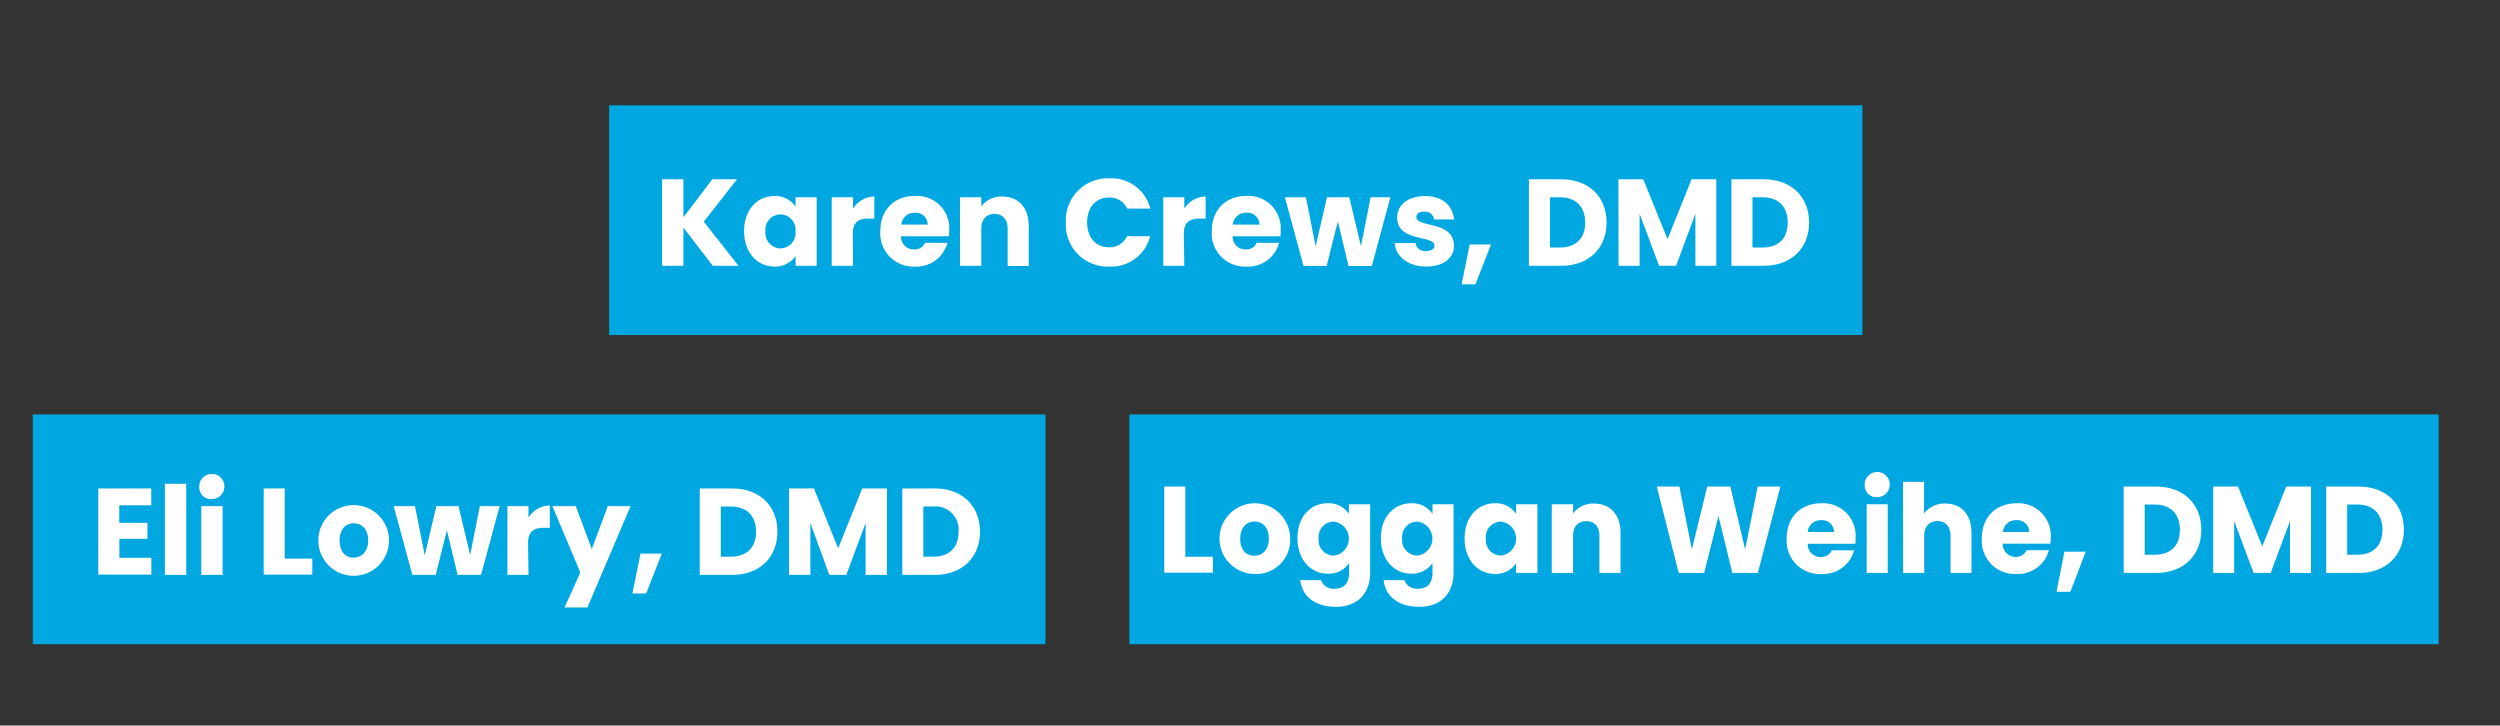 <?xml version="1.0" encoding="UTF-8"?> <svg xmlns="http://www.w3.org/2000/svg" id="Layer_1" data-name="Layer 1" viewBox="0 0 468.92 136.09"><rect x="0" y="0" width="468.92" height="136.09" fill="#333333" stroke="none"/><defs><style>.cls-1{fill:#00a7e0;}.cls-2{fill:#fff;}</style></defs><rect class="cls-1" x="114.25" y="19.75" width="235.08" height="43.09"></rect><path class="cls-2" d="M128.19,42.69v7.16h-4V33.63h4v7.12l5.41-7.12h4.64L132,41.58l6.51,8.27h-4.83Z"></path><path class="cls-2" d="M145.23,36.78a4.5,4.5,0,0,1,4,2V37h3.95V49.85h-3.95V48a4.57,4.57,0,0,1-4,2c-3.14,0-5.66-2.59-5.66-6.65S142.07,36.78,145.23,36.78Zm1.16,3.44a2.86,2.86,0,0,0-2.82,3.16,2.91,2.91,0,0,0,2.82,3.21,2.88,2.88,0,0,0,2.82-3.19A2.88,2.88,0,0,0,146.39,40.22Z"></path><path class="cls-2" d="M160,49.85H156V37H160v2.15a4.81,4.81,0,0,1,4-2.29V41h-1.09c-1.87,0-2.95.65-2.95,2.86Z"></path><path class="cls-2" d="M171.63,50a6.21,6.21,0,0,1-6.51-6.63c0-4.08,2.68-6.62,6.51-6.62a6.07,6.07,0,0,1,6.42,6.41,9.25,9.25,0,0,1-.07,1.16H169a2.39,2.39,0,0,0,2.45,2.47,2.1,2.1,0,0,0,2.06-1.25h4.2A6,6,0,0,1,171.63,50Zm-2.56-7.87H174a2.23,2.23,0,0,0-2.43-2.22A2.43,2.43,0,0,0,169.07,42.16Z"></path><path class="cls-2" d="M189,42.85c0-1.76-1-2.73-2.47-2.73s-2.47,1-2.47,2.73v7h-4V37h4v1.71a4.7,4.7,0,0,1,3.9-1.85c3,0,5,2,5,5.5v7.53H189Z"></path><path class="cls-2" d="M208.07,33.45a7.52,7.52,0,0,1,7.69,5.68h-4.34A3.58,3.58,0,0,0,208,37.05c-2.43,0-4.09,1.8-4.09,4.67s1.66,4.66,4.09,4.66a3.56,3.56,0,0,0,3.39-2.08h4.34A7.5,7.5,0,0,1,208.07,50a7.85,7.85,0,0,1-8.15-8.24A7.88,7.88,0,0,1,208.07,33.45Z"></path><path class="cls-2" d="M222.14,49.85h-3.95V37h3.95v2.15a4.8,4.8,0,0,1,4-2.29V41h-1.09c-1.87,0-3,.65-3,2.86Z"></path><path class="cls-2" d="M233.8,50a6.21,6.21,0,0,1-6.51-6.63c0-4.08,2.67-6.62,6.51-6.62a6.07,6.07,0,0,1,6.42,6.41c0,.37,0,.77-.07,1.16h-8.94a2.39,2.39,0,0,0,2.45,2.47,2.08,2.08,0,0,0,2.05-1.25h4.21A6,6,0,0,1,233.8,50Zm-2.57-7.87h5a2.23,2.23,0,0,0-2.43-2.22A2.45,2.45,0,0,0,231.23,42.16Z"></path><path class="cls-2" d="M241,37h3.95l1.82,9.21L248.9,37h4.18l2.19,9.17L257.08,37h3.71l-3.48,12.89h-4.37l-2-8.36-2.1,8.36h-4.34Z"></path><path class="cls-2" d="M267.54,50c-3.44,0-5.75-1.92-5.94-4.41h3.91a1.8,1.8,0,0,0,2,1.5c1,0,1.55-.46,1.55-1,0-2.08-7-.58-7-5.31,0-2.19,1.87-4,5.24-4s5.17,1.84,5.43,4.38H269a1.71,1.71,0,0,0-1.9-1.45c-.92,0-1.43.37-1.43,1,0,2.06,7,.6,7.05,5.4C272.76,48.34,270.77,50,267.54,50Z"></path><path class="cls-2" d="M275.67,45.85h4l-2.93,7.48h-2.59Z"></path><path class="cls-2" d="M301.35,41.74c0,4.8-3.33,8.11-8.5,8.11h-6.08V33.63h6.08C298,33.63,301.35,36.91,301.35,41.74Zm-8.76,4.69c3,0,4.74-1.71,4.74-4.69S295.57,37,292.59,37h-1.87v9.42Z"></path><path class="cls-2" d="M303.56,33.63h4.67l4.55,11.23,4.5-11.23h4.64V49.85H318V40.12l-3.62,9.73h-3.19l-3.65-9.75v9.75h-3.95Z"></path><path class="cls-2" d="M339.33,41.74c0,4.8-3.32,8.11-8.49,8.11h-6.08V33.63h6.08C336,33.63,339.33,36.91,339.33,41.74Zm-8.75,4.69c3,0,4.74-1.71,4.74-4.69S333.56,37,330.58,37h-1.87v9.42Z"></path><rect class="cls-1" x="6.15" y="77.74" width="189.95" height="43.09"></rect><path class="cls-2" d="M28.37,94.78h-6v3.28h5.29v3H22.39v3.56h6v3.16H18.44V91.62h9.93Z"></path><path class="cls-2" d="M30.93,90.74h4v17.09h-4Z"></path><path class="cls-2" d="M37.38,91.48a2.36,2.36,0,1,1,2.35,2.13A2.18,2.18,0,0,1,37.38,91.48Zm.37,3.46h4v12.89h-4Z"></path><path class="cls-2" d="M53.4,91.62v13.16h5.18v3H49.46V91.62Z"></path><path class="cls-2" d="M66.34,108a6.63,6.63,0,1,1,0-13.26,6.63,6.63,0,1,1,0,13.26Zm0-3.42c1.4,0,2.72-1,2.72-3.21s-1.29-3.21-2.68-3.21-2.68,1-2.68,3.21S64.9,104.6,66.34,104.6Z"></path><path class="cls-2" d="M73.84,94.94h4l1.83,9.22,2.17-9.22H86l2.19,9.17L90,94.94h3.72l-3.49,12.89H85.83l-2-8.36-2.1,8.36H77.35Z"></path><path class="cls-2" d="M99.13,107.83H95.18V94.94h3.95v2.15a4.8,4.8,0,0,1,4-2.28V99h-1.08c-1.88,0-3,.64-3,2.86Z"></path><path class="cls-2" d="M114,94.94h4.27l-8.09,19H105.9l2.95-6.56-5.24-12.45H108l3,8.06Z"></path><path class="cls-2" d="M120.14,103.84h4l-2.94,7.48h-2.58Z"></path><path class="cls-2" d="M145.82,99.72c0,4.81-3.32,8.11-8.49,8.11h-6.08V91.62h6.08C142.5,91.62,145.82,94.9,145.82,99.72Zm-8.75,4.69c3,0,4.74-1.71,4.74-4.69S140.05,95,137.07,95H135.2v9.42Z"></path><path class="cls-2" d="M148,91.62h4.67l4.54,11.22,4.51-11.22h4.64v16.21h-4V98.11l-3.62,9.72h-3.19L152,98.09v9.74h-4Z"></path><path class="cls-2" d="M183.81,99.72c0,4.81-3.32,8.11-8.5,8.11h-6.07V91.62h6.07C180.49,91.62,183.81,94.9,183.81,99.72Zm-8.75,4.69c3,0,4.73-1.71,4.73-4.69A4.33,4.33,0,0,0,175.06,95h-1.87v9.42Z"></path><rect class="cls-1" x="211.84" y="77.74" width="245.58" height="43.09"></rect><path class="cls-2" d="M222.33,91.26v13.16h5.18v3h-9.13V91.26Z"></path><path class="cls-2" d="M235.26,107.66A6.63,6.63,0,1,1,242,101,6.4,6.4,0,0,1,235.26,107.66Zm0-3.42c1.41,0,2.73-1,2.73-3.21s-1.29-3.21-2.68-3.21-2.68,1-2.68,3.21S233.83,104.24,235.26,104.24Z"></path><path class="cls-2" d="M249,94.4a4.48,4.48,0,0,1,4,2V94.59h4v12.86c0,3.44-2,6.37-6.45,6.37-3.83,0-6.32-1.94-6.67-5h3.9a2.45,2.45,0,0,0,2.59,1.6c1.5,0,2.68-.79,2.68-3v-1.82a4.57,4.57,0,0,1-4,2c-3.17,0-5.69-2.59-5.69-6.65S245.84,94.4,249,94.4Zm1.15,3.44a2.87,2.87,0,0,0-2.82,3.17,2.91,2.91,0,0,0,2.82,3.21,3.21,3.21,0,0,0,0-6.38Z"></path><path class="cls-2" d="M264.69,94.4a4.48,4.48,0,0,1,4,2V94.59h3.95v12.86c0,3.44-2,6.37-6.45,6.37-3.83,0-6.32-1.94-6.67-5h3.9a2.45,2.45,0,0,0,2.59,1.6c1.5,0,2.68-.79,2.68-3v-1.82a4.57,4.57,0,0,1-4,2c-3.17,0-5.69-2.59-5.69-6.65S261.52,94.4,264.69,94.4Zm1.15,3.44A2.87,2.87,0,0,0,263,101a2.91,2.91,0,0,0,2.82,3.21,3.21,3.21,0,0,0,0-6.38Z"></path><path class="cls-2" d="M280.37,94.4a4.5,4.5,0,0,1,4,2V94.59h4v12.88h-4v-1.82a4.57,4.57,0,0,1-4,2c-3.14,0-5.66-2.59-5.66-6.65S277.2,94.4,280.37,94.4Zm1.15,3.44A2.87,2.87,0,0,0,278.7,101a2.91,2.91,0,0,0,2.82,3.21,3.21,3.21,0,0,0,0-6.38Z"></path><path class="cls-2" d="M300,100.48c0-1.76-1-2.73-2.47-2.73s-2.47,1-2.47,2.73v7h-4V94.59h4V96.3a4.7,4.7,0,0,1,3.9-1.85c3,0,5,2,5,5.49v7.53H300Z"></path><path class="cls-2" d="M310.76,91.26H315l2.34,11.8,2.88-11.8h4.34l2.77,11.8,2.36-11.8h4.25l-4.23,16.21h-4.78L322.33,96.8l-2.68,10.67h-4.78Z"></path><path class="cls-2" d="M341.63,107.66a6.21,6.21,0,0,1-6.51-6.63c0-4.09,2.68-6.63,6.51-6.63a6.07,6.07,0,0,1,6.42,6.42A9.36,9.36,0,0,1,348,102h-8.93a2.38,2.38,0,0,0,2.44,2.47,2.11,2.11,0,0,0,2.06-1.25h4.2A6,6,0,0,1,341.63,107.66Zm-2.56-7.88H344a2.22,2.22,0,0,0-2.42-2.21A2.44,2.44,0,0,0,339.07,99.78Z"></path><path class="cls-2" d="M349.76,91.12a2.36,2.36,0,1,1,2.36,2.13A2.18,2.18,0,0,1,349.76,91.12Zm.37,3.47h3.95v12.88h-3.95Z"></path><path class="cls-2" d="M356.94,90.38h3.95v5.94a4.76,4.76,0,0,1,4-1.87c2.94,0,4.9,2,4.9,5.49v7.53h-3.93v-7c0-1.76-1-2.73-2.47-2.73s-2.47,1-2.47,2.73v7h-3.95Z"></path><path class="cls-2" d="M378.24,107.66a6.22,6.22,0,0,1-6.52-6.63c0-4.09,2.68-6.63,6.52-6.63a6.08,6.08,0,0,1,6.42,6.42c0,.37,0,.76-.07,1.16h-8.94a2.39,2.39,0,0,0,2.45,2.47,2.09,2.09,0,0,0,2-1.25h4.21A6,6,0,0,1,378.24,107.66Zm-2.57-7.88h4.94a2.22,2.22,0,0,0-2.42-2.21A2.44,2.44,0,0,0,375.67,99.78Z"></path><path class="cls-2" d="M387.22,103.48h4L388.33,111h-2.59Z"></path><path class="cls-2" d="M412.9,99.37c0,4.8-3.33,8.1-8.5,8.1h-6.07V91.26h6.07C409.57,91.26,412.9,94.54,412.9,99.37Zm-8.75,4.68c3,0,4.73-1.7,4.73-4.68s-1.75-4.74-4.73-4.74h-1.87v9.42Z"></path><path class="cls-2" d="M415.12,91.26h4.66l4.55,11.22,4.5-11.22h4.64v16.21h-3.94V97.75l-3.63,9.72h-3.19l-3.65-9.74v9.74h-3.94Z"></path><path class="cls-2" d="M450.89,99.37c0,4.8-3.33,8.1-8.5,8.1h-6.07V91.26h6.07C447.56,91.26,450.89,94.54,450.89,99.37Zm-8.75,4.68c3,0,4.73-1.7,4.73-4.68s-1.76-4.74-4.73-4.74h-1.88v9.42Z"></path></svg> 